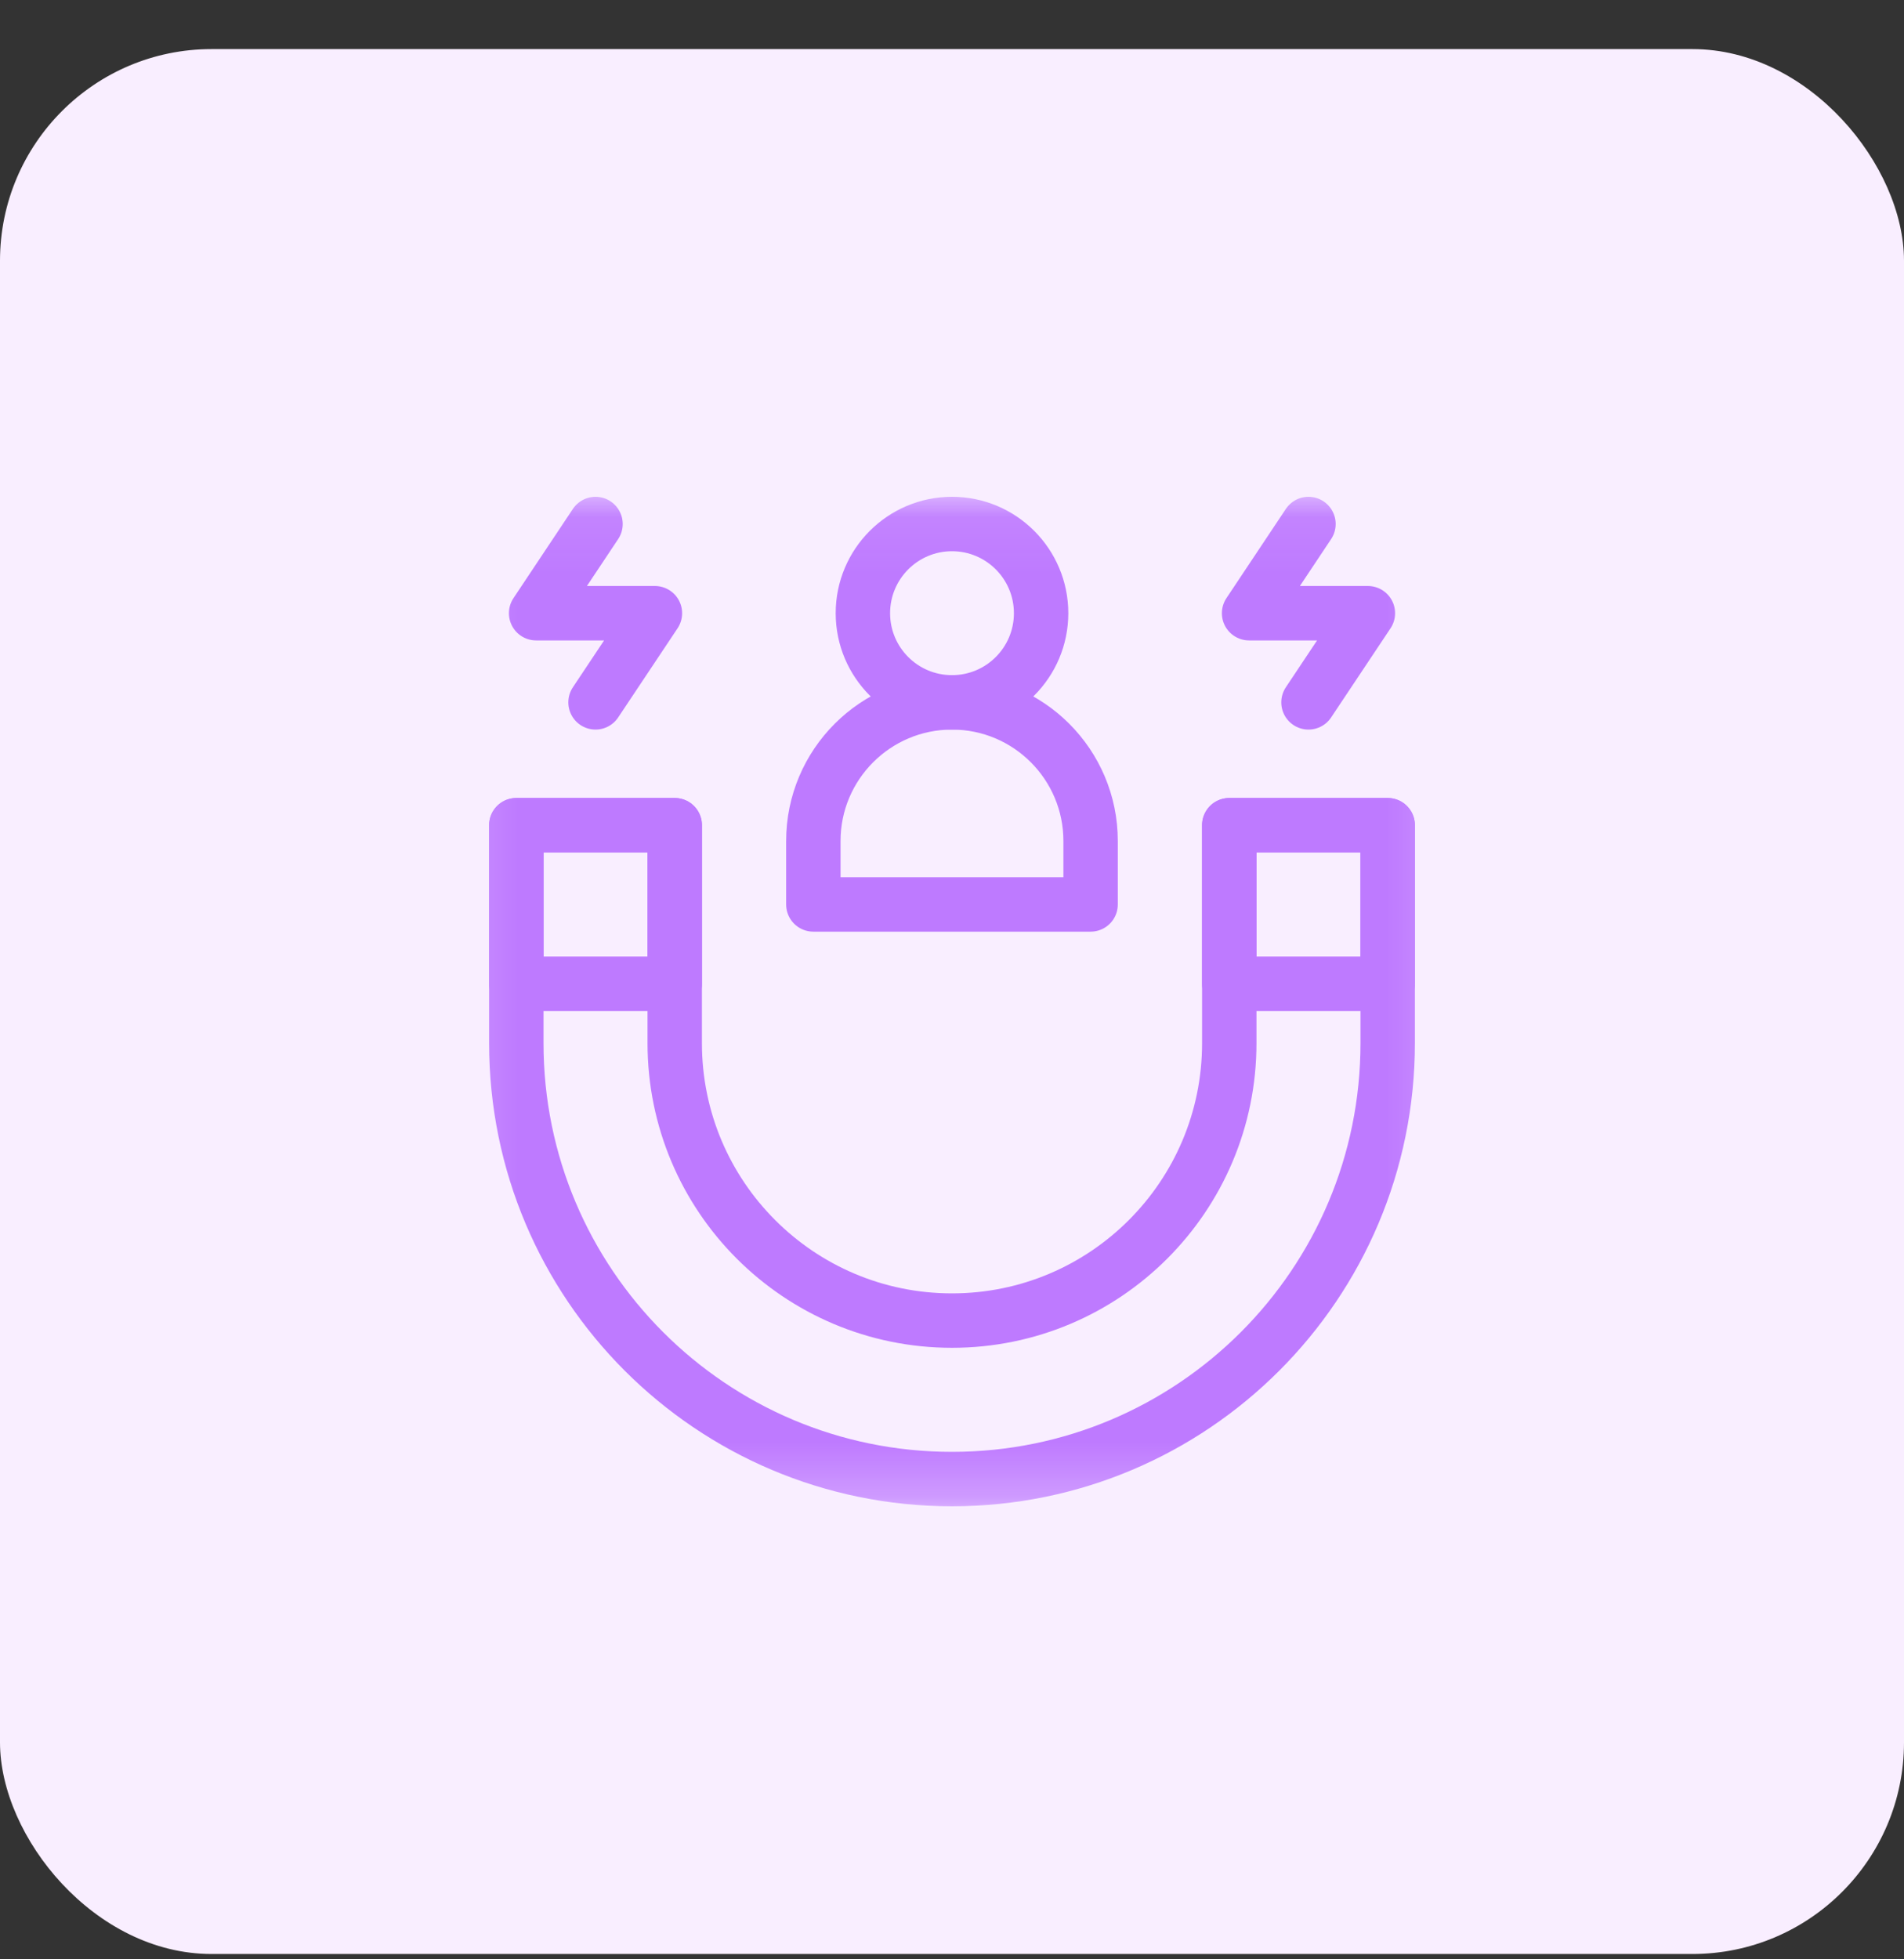 <svg width="35" height="36" viewBox="0 0 35 36" fill="none" xmlns="http://www.w3.org/2000/svg">
<rect x="0" y="0" width="35" height="36" fill="#333333" stroke="none"/>
<rect y="0.902" width="35" height="35" rx="3.889" fill="#F9EEFF"/>
<mask id="mask0_2322_1390" style="mask-type:luminance" maskUnits="userSpaceOnUse" x="8" y="9" width="19" height="19">
<path d="M8.18 9.082H26.82V27.722H8.18V9.082Z" fill="white"/>
</mask>
<g mask="url(#mask0_2322_1390)">
<path d="M19.138 11.267C19.138 12.172 18.405 12.905 17.5 12.905C16.595 12.905 15.862 12.172 15.862 11.267C15.862 10.362 16.595 9.628 17.5 9.628C18.405 9.628 19.138 10.362 19.138 11.267Z" stroke="#BE7AFF" stroke-miterlimit="10" stroke-linecap="round" stroke-linejoin="round"/>
<path d="M17.5 12.905C16.092 12.905 14.951 14.046 14.951 15.453V16.618H20.048V15.453C20.048 14.046 18.907 12.905 17.5 12.905Z" stroke="#BE7AFF" stroke-miterlimit="10" stroke-linecap="round" stroke-linejoin="round"/>
<path d="M22.597 15.162V19.167C22.597 21.982 20.315 24.264 17.5 24.264C14.685 24.264 12.403 21.982 12.403 19.167V15.162H9.491V19.167C9.491 23.59 13.076 27.176 17.5 27.176C21.923 27.176 25.509 23.59 25.509 19.167V15.162H22.597Z" stroke="#BE7AFF" stroke-miterlimit="10" stroke-linecap="round" stroke-linejoin="round"/>
<path d="M22.597 18.075H25.509V15.162H22.597V18.075Z" stroke="#BE7AFF" stroke-miterlimit="10" stroke-linecap="round" stroke-linejoin="round"/>
<path d="M9.491 18.075H12.403V15.162H9.491V18.075Z" stroke="#BE7AFF" stroke-miterlimit="10" stroke-linecap="round" stroke-linejoin="round"/>
<path d="M24.053 9.628L22.961 11.267H25.145L24.053 12.905" stroke="#BE7AFF" stroke-miterlimit="10" stroke-linecap="round" stroke-linejoin="round"/>
<path d="M10.947 9.628L9.855 11.267H12.039L10.947 12.905" stroke="#BE7AFF" stroke-miterlimit="10" stroke-linecap="round" stroke-linejoin="round"/>
</g>
</svg>
